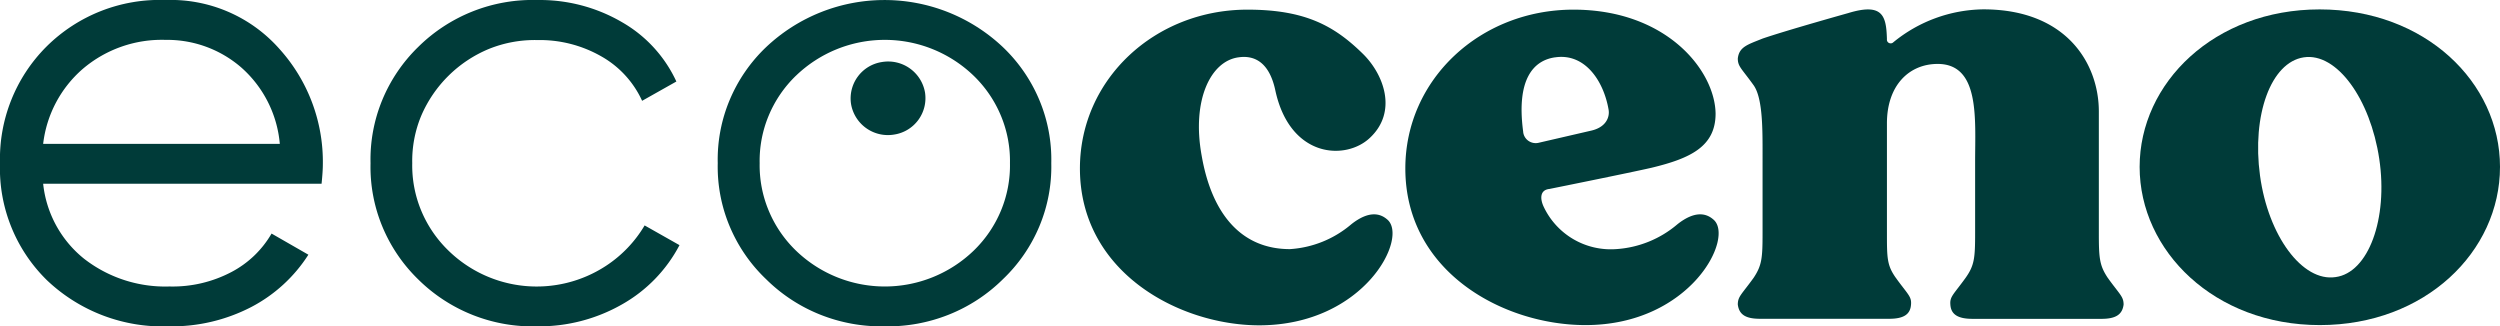 <svg xmlns="http://www.w3.org/2000/svg" width="210.459" height="27.474" viewBox="0 0 210.459 27.474"><g transform="translate(-0.778 -0.263)"><path d="M14.984,27.735a14.561,14.561,0,0,0,6.945-1.625,12.647,12.647,0,0,0,4.81-4.405l-3.1-1.78a8.42,8.42,0,0,1-3.343,3.22A10.621,10.621,0,0,1,15.04,24.38a11.128,11.128,0,0,1-7.184-2.335A9.345,9.345,0,0,1,4.411,15.73H27.849c.071-.7.107-1.24.107-1.625A14.178,14.178,0,0,0,24.3,4.38,12.209,12.209,0,0,0,14.719.265,13.524,13.524,0,0,0,4.676,4.2,13.368,13.368,0,0,0,.778,14a13.169,13.169,0,0,0,3.954,9.855A14.15,14.15,0,0,0,14.984,27.735ZM7.749,6.06a10.252,10.252,0,0,1,6.97-2.44,9.517,9.517,0,0,1,6.354,2.31,9.7,9.7,0,0,1,3.261,6.445H4.411A9.851,9.851,0,0,1,7.749,6.06Z" fill="#003b39"/><path d="M46.019,27.735a14.069,14.069,0,0,0,7.1-1.835,12.257,12.257,0,0,0,4.861-5l-2.935-1.66a10.388,10.388,0,0,1-3.261,3.408,10.641,10.641,0,0,1-13.248-1.283,10.061,10.061,0,0,1-2.3-3.374A9.9,9.9,0,0,1,35.482,14a9.9,9.9,0,0,1,.756-3.991,10.621,10.621,0,0,1,5.723-5.637,10.3,10.3,0,0,1,4.058-.736A10.446,10.446,0,0,1,51.384,5a8.207,8.207,0,0,1,3.449,3.75l2.884-1.625a11.116,11.116,0,0,0-4.586-5A13.71,13.71,0,0,0,46.019.265a13.7,13.7,0,0,0-10.043,3.96,13.315,13.315,0,0,0-3.028,4.483A13.109,13.109,0,0,0,31.971,14a13.108,13.108,0,0,0,.977,5.292,13.314,13.314,0,0,0,3.028,4.483A13.7,13.7,0,0,0,46.019,27.735Z" fill="#003b39"/><path d="M75.235,27.735a13.866,13.866,0,0,0,5.395-.976A13.656,13.656,0,0,0,85.2,23.775a13.176,13.176,0,0,0,3.079-4.469,12.97,12.97,0,0,0,1-5.305,12.97,12.97,0,0,0-1-5.306A13.176,13.176,0,0,0,85.2,4.225a14.509,14.509,0,0,0-19.922,0,13.176,13.176,0,0,0-3.079,4.469A12.97,12.97,0,0,0,61.2,14a12.97,12.97,0,0,0,1,5.305,13.176,13.176,0,0,0,3.079,4.469,13.66,13.66,0,0,0,4.566,2.983A13.87,13.87,0,0,0,75.235,27.735Zm-7.449-21.1a10.778,10.778,0,0,1,14.955,0,10.06,10.06,0,0,1,2.3,3.374A9.9,9.9,0,0,1,85.8,14a9.9,9.9,0,0,1-.756,3.991,10.06,10.06,0,0,1-2.3,3.374,10.778,10.778,0,0,1-14.955,0,10.044,10.044,0,0,1-2.3-3.373A9.889,9.889,0,0,1,64.729,14a9.889,9.889,0,0,1,.755-3.992,10.043,10.043,0,0,1,2.3-3.373Z" fill="#003b39"/><path d="M117.536,18.72c-.586-.5-1.529-.735-2.991.415a8.819,8.819,0,0,1-5.177,2.1c-4.076,0-6.573-2.935-7.429-7.865-.851-4.665.749-7.965,3.1-8.28,1.442-.21,2.619.525,3.1,2.78,1.233,5.71,5.931,5.92,7.959,4,2.354-2.2,1.177-5.345-.586-7.075-2.405-2.36-4.861-3.72-9.722-3.72-7.8,0-14.1,5.87-14.1,13.365,0,8.755,8.382,13.21,15.113,13.21C115.681,27.63,119.406,20.185,117.536,18.72Z" fill="#003b39"/><path d="M134.253,27.63c8.871,0,12.606-7.445,10.736-8.91-.586-.5-1.529-.735-2.991.415a8.819,8.819,0,0,1-5.177,2.1,6.244,6.244,0,0,1-6.089-3.565c-.321-.68-.321-1.415.479-1.5,0,0,6.782-1.365,8.6-1.785,3.256-.785,5.391-1.78,5.391-4.56-.051-3.615-4.112-8.75-11.964-8.75s-14.154,5.87-14.154,13.365C119.085,23.175,127.364,27.63,134.253,27.63ZM131.706,5.09c2.511-.365,4.076,2,4.488,4.4.107.58-.163,1.5-1.528,1.785l-4.326,1a1.076,1.076,0,0,1-.9-.16,1.036,1.036,0,0,1-.309-.344,1.024,1.024,0,0,1-.129-.441c-.586-4.405.871-5.98,2.685-6.24Z" fill="#003b39"/><path d="M161.655,25.9c.056-.685-.265-.84-1.284-2.255-.744-1.05-.744-1.68-.744-3.775V10.645c0-3.2,1.87-5,4.27-5,3.567,0,3.154,4.615,3.154,8.23v6c0,2.1-.056,2.725-.8,3.775-1.019,1.415-1.34,1.57-1.284,2.255.051.835.642,1.2,1.87,1.2H177.68c1.228,0,1.763-.37,1.87-1.2,0-.685-.321-.84-1.335-2.255-.7-1.05-.749-1.68-.749-3.775V9.65c0-4.035-2.726-8.6-9.722-8.6a12.178,12.178,0,0,0-7.582,2.775.313.313,0,0,1-.171.085.32.32,0,0,1-.19-.028.314.314,0,0,1-.139-.131.307.307,0,0,1-.035-.186c-.056-1.94-.321-3.095-3.261-2.2,0,0-5.232,1.465-7.209,2.145-1.228.5-1.977.685-2.084,1.68,0,.68.321.84,1.335,2.255.7,1,.749,3.25.749,5.345V19.87c0,2.095-.051,2.725-.749,3.775-1.019,1.415-1.335,1.57-1.335,2.255.107.835.642,1.2,1.87,1.2h10.842C161.029,27.105,161.6,26.735,161.655,25.9Z" fill="#003b39"/><path d="M196.053,1.055c-8.865,0-15.153,6.185-15.153,13.26s6.3,13.315,15.169,13.315,15.168-6.185,15.168-13.315S204.919,1.055,196.053,1.055Zm1.335,22.535c-2.777.42-5.661-3.455-6.354-8.54s.907-9.54,3.684-9.96,5.6,3.5,6.354,8.545S200.165,23.225,197.388,23.59Z" fill="#003b39"/><path d="M76.039,11.592a3.1,3.1,0,0,0,2.609-3.548,3.146,3.146,0,0,0-3.615-2.561,3.1,3.1,0,0,0-2.609,3.548A3.146,3.146,0,0,0,76.039,11.592Z" fill="#003b39"/></g></svg>
